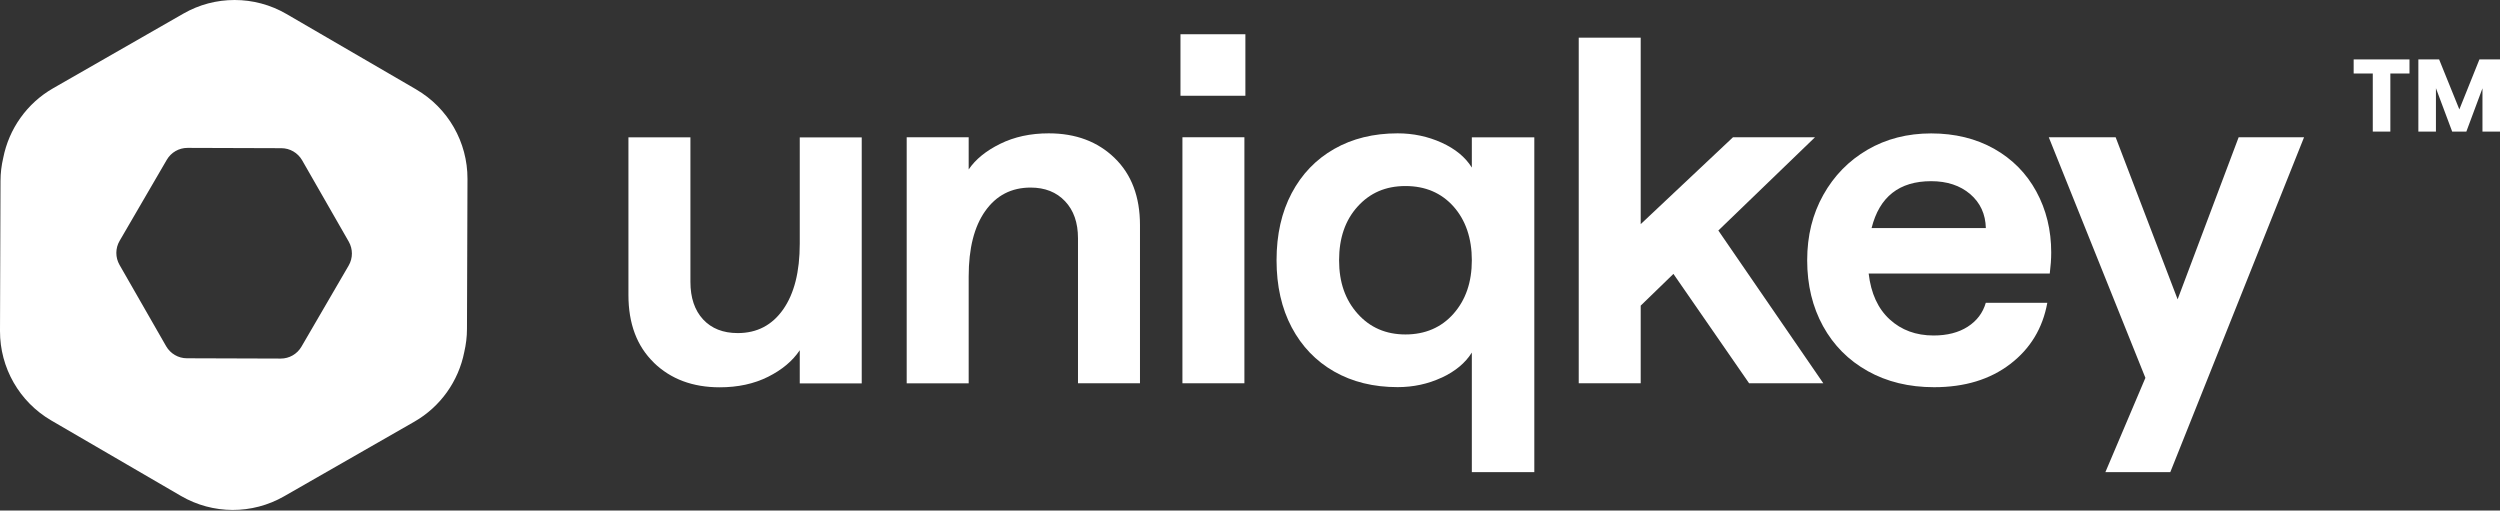 <svg width="142" height="29" viewBox="0 0 142 29" fill="none" xmlns="http://www.w3.org/2000/svg">
<rect x="0" y="0" width="142" height="29" fill="#333333" stroke="none"/>
<g clip-path="url(#clip0_1783_1203)">
<path d="M136.859 3.375V4.175H135.772V7.474H134.774V4.175H133.688V3.375H136.859Z" fill="white"/>
<path d="M142.002 3.375V7.474H141.004V5.016L140.089 7.474H139.284L138.361 5.009V7.474H137.363V3.375H138.542L139.691 6.214L140.831 3.375H142.004H142.002Z" fill="white"/>
<path d="M37.136 20.594C36.175 19.661 35.695 18.382 35.695 16.755V7.801H39.216V16.008C39.216 16.914 39.457 17.625 39.936 18.143C40.416 18.661 41.074 18.919 41.905 18.919C42.997 18.919 43.855 18.471 44.484 17.575C45.112 16.678 45.426 15.435 45.426 13.847V7.803H48.946V21.777H45.426V19.893C45.019 20.502 44.419 21.006 43.623 21.404C42.828 21.801 41.912 21.999 40.879 21.999C39.344 21.999 38.098 21.531 37.136 20.599V20.594Z" fill="white"/>
<path d="M51.5 7.796H55.021V9.625C55.409 9.052 56.004 8.567 56.809 8.17C57.614 7.772 58.532 7.574 59.568 7.574C61.103 7.574 62.349 8.042 63.31 8.975C64.272 9.907 64.751 11.179 64.751 12.787V21.77H61.23V13.536C61.23 12.649 60.985 11.946 60.495 11.43C60.006 10.912 59.353 10.654 58.541 10.654C57.45 10.654 56.592 11.098 55.963 11.984C55.334 12.871 55.021 14.11 55.021 15.7V21.773H51.5V7.799V7.796Z" fill="white"/>
<path d="M67.051 1.945H70.738V5.439H67.051V1.945ZM67.162 7.796H70.682V21.77H67.162V7.796Z" fill="white"/>
<path d="M81.882 21.45C81.106 21.811 80.274 21.989 79.385 21.989C78.016 21.989 76.816 21.693 75.78 21.103C74.744 20.512 73.942 19.674 73.368 18.594C72.795 17.512 72.508 16.242 72.508 14.782C72.508 13.322 72.795 12.052 73.368 10.97C73.942 9.888 74.744 9.052 75.78 8.461C76.814 7.871 78.016 7.574 79.385 7.574C80.272 7.574 81.103 7.75 81.882 8.102C82.658 8.454 83.231 8.924 83.6 9.517V7.799H87.149V26.819H83.6V20.026C83.229 20.618 82.658 21.093 81.882 21.454V21.45ZM77.113 17.818C77.814 18.604 78.72 18.997 79.831 18.997C80.942 18.997 81.87 18.604 82.561 17.818C83.255 17.033 83.6 16.02 83.6 14.782C83.6 13.543 83.253 12.51 82.561 11.731C81.867 10.955 80.956 10.567 79.831 10.567C78.706 10.567 77.816 10.955 77.113 11.731C76.409 12.507 76.06 13.524 76.06 14.782C76.06 16.04 76.412 17.033 77.113 17.818Z" fill="white"/>
<path d="M95.05 15.558L93.192 17.36V21.768H89.672V2.14H93.192V12.731L98.434 7.796H103.092L97.602 13.093L103.564 21.77H99.349L95.053 15.56L95.05 15.558Z" fill="white"/>
<path d="M106.087 21.077C104.996 20.468 104.15 19.617 103.55 18.528C102.95 17.436 102.648 16.191 102.648 14.786C102.648 13.381 102.954 12.161 103.564 11.07C104.174 9.981 105.01 9.125 106.073 8.506C107.135 7.887 108.343 7.578 109.69 7.578C111.037 7.578 112.232 7.87 113.266 8.45C114.299 9.034 115.099 9.841 115.663 10.877C116.227 11.913 116.509 13.068 116.509 14.342C116.509 14.713 116.48 15.108 116.427 15.535H106.14C106.27 16.663 106.668 17.53 107.333 18.14C107.998 18.75 108.829 19.056 109.827 19.056C110.603 19.056 111.251 18.889 111.767 18.557C112.285 18.224 112.627 17.771 112.793 17.198H116.287C116.027 18.639 115.326 19.8 114.181 20.677C113.034 21.555 111.593 21.993 109.856 21.993C108.432 21.993 107.176 21.687 106.085 21.077H106.087ZM112.796 12.954C112.776 12.159 112.48 11.518 111.909 11.026C111.335 10.537 110.596 10.291 109.69 10.291C107.878 10.291 106.75 11.178 106.306 12.954H112.793H112.796Z" fill="white"/>
<path d="M121.86 21.465L116.371 7.797H120.169L123.689 17.002L127.155 7.797H130.87L123.273 26.817H119.586L121.858 21.465H121.86Z" fill="white"/>
<path d="M23.642 5.08L16.273 0.795C15.362 0.265 14.345 0 13.326 0C12.306 0 11.316 0.258 10.412 0.776L3.019 5.012C1.53 5.865 0.508 7.318 0.183 8.969C0.084 9.393 0.029 9.832 0.029 10.277L3.50694e-05 18.798C-0.007 20.892 1.104 22.83 2.913 23.883L10.28 28.17C12.09 29.223 14.323 29.23 16.138 28.189L23.533 23.953C25.023 23.1 26.044 21.646 26.37 19.996C26.468 19.572 26.524 19.133 26.524 18.687L26.553 10.164C26.56 8.07 25.449 6.133 23.639 5.08H23.642ZM19.803 15.085L17.123 19.69C16.878 20.111 16.43 20.369 15.943 20.367L10.615 20.35C10.128 20.35 9.68 20.087 9.437 19.666L6.788 15.044C6.547 14.622 6.547 14.102 6.793 13.682L9.473 9.077C9.718 8.656 10.167 8.398 10.653 8.4L15.981 8.417C16.468 8.417 16.916 8.68 17.16 9.102L19.808 13.723C20.049 14.145 20.049 14.666 19.803 15.085Z" fill="white"/>
</g>
<defs>
<clipPath id="clip0_1783_1203">
<rect width="142" height="28.965" fill="white"/>
</clipPath>
</defs>
</svg>

